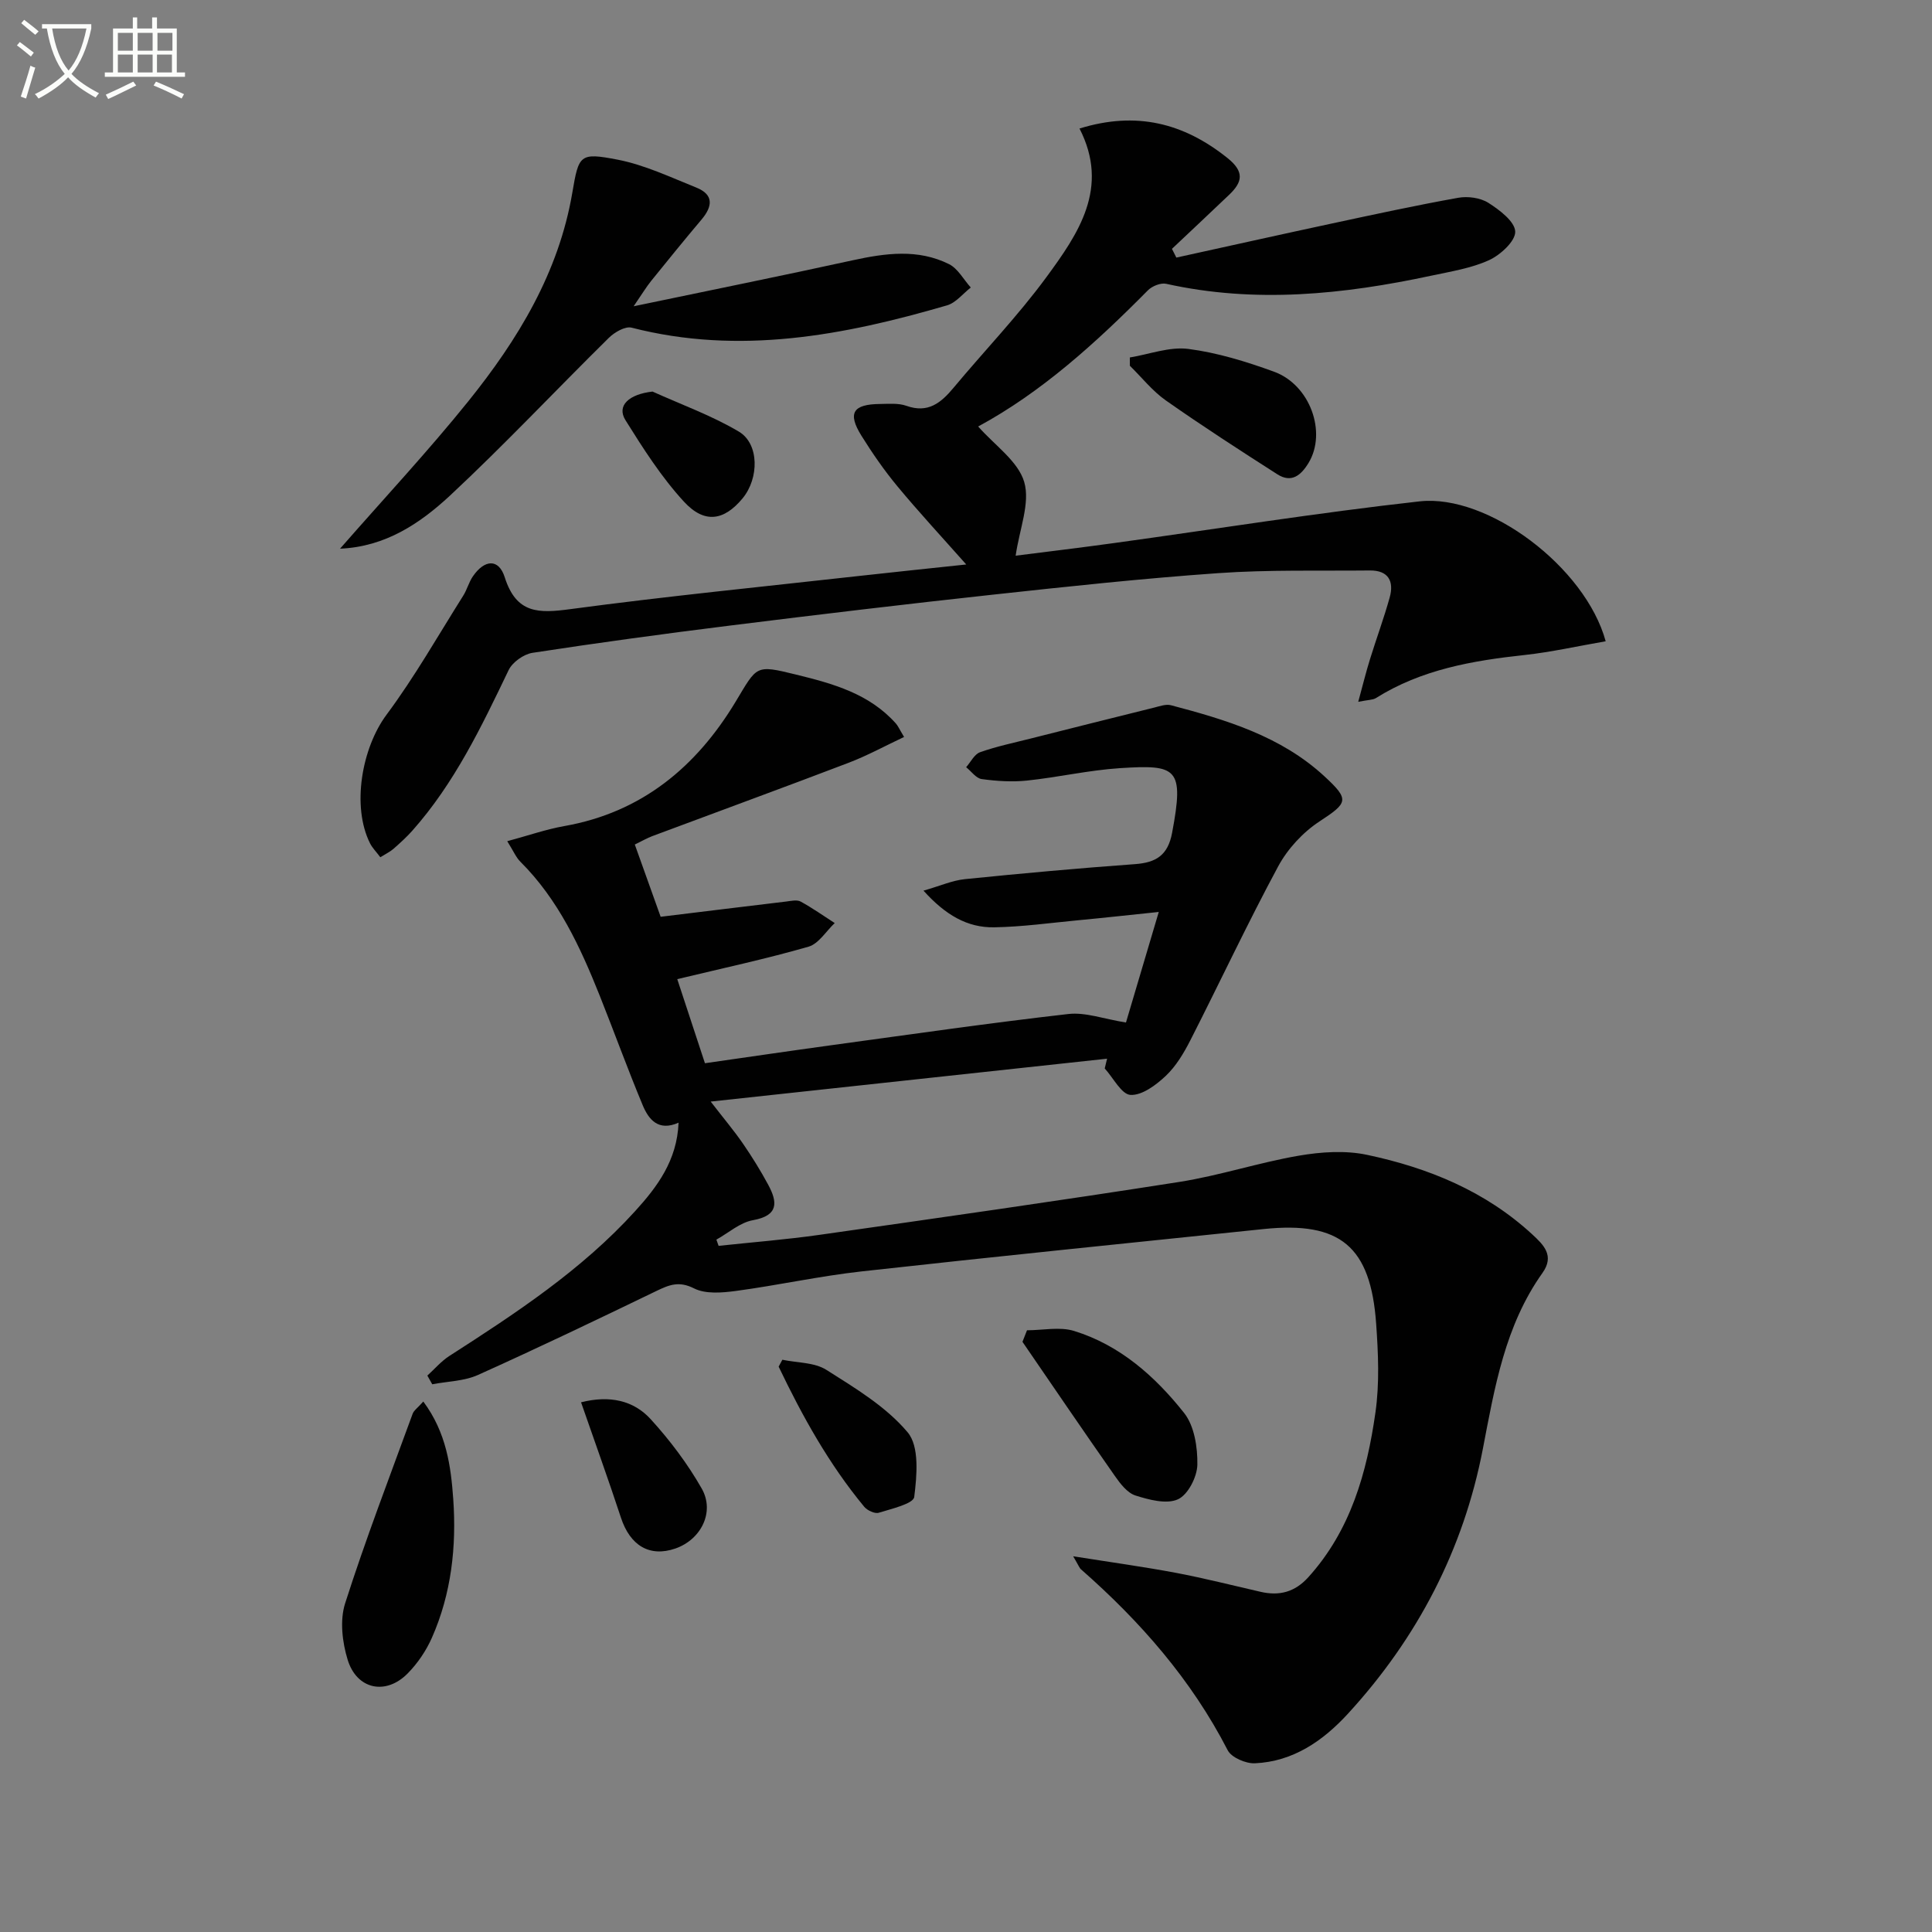 <svg enable-background="new 0 0 400 400" viewBox="0 0 400 400" xmlns="http://www.w3.org/2000/svg"><rect x="0" y="0" width="400" height="400" fill="#808080" stroke="none"/><path d="m6.4 11.7c-1-.8-1.9-1.6-2.9-2.3l.6-.7c.9.7 1.9 1.4 2.9 2.2zm-2.1 8.3c.7-2.1 1.4-4.2 2-6.4.2.1.6.3 1 .4-.7 2.3-1.3 4.4-1.9 6.4zm3-12.8c-1.1-.9-2.1-1.7-2.9-2.4l.6-.7c1 .8 2 1.5 3 2.4zm1.4-1.3v-.9h10.2v.9c-.9 4.2-2.3 7.3-4.1 9.4 1.3 1.4 3.2 2.7 5.7 4-.2.2-.4.5-.7.9-2.5-1.4-4.4-2.7-5.7-4.2-1.4 1.5-3.5 3-6.1 4.4 0 0 0 0-.1-.1-.3-.4-.5-.7-.7-.8 2.7-1.3 4.7-2.8 6.2-4.2-1.8-2.2-3-5.3-3.7-9.4zm9.2 0h-7.1c.6 3.8 1.7 6.7 3.4 8.7 1.7-2 2.9-4.8 3.7-8.7z" fill="#fbfcfa"/><path d="m31.6 3.6h.9v2.3h4.1v9.1h1.7v.9h-16.6v-.9h1.7v-9.1h4.1v-2.3h.9v2.3h3.1v-2.3zm-4 13.3.6.8c-1.9.9-3.8 1.9-5.8 2.8-.2-.3-.3-.6-.5-.9 2-.9 3.9-1.8 5.7-2.7zm-3.2-10.1v3.7h3.1v-3.7zm0 4.5v3.7h3.1v-3.7zm4.1-4.5v3.7h3.1v-3.7zm0 4.5v3.7h3.1v-3.7zm9.1 9.1c-2.1-1.1-4.1-2-5.8-2.7l.5-.8c2.2.9 4.1 1.8 5.8 2.6zm-1.9-13.6h-3.1v3.7h3.1zm-3.2 4.5v3.7h3.1v-3.7z" fill="#fbfcfa"/><g fill="#010101"><path d="m222.19 322.21c8.01 1.27 14.7 2.19 21.33 3.44 5.86 1.11 11.66 2.59 17.47 3.92 3.89.89 7.08.07 9.88-3.02 8.78-9.71 12.13-21.67 13.9-34.11.86-6.01.58-12.26.15-18.35-1.13-16.06-7.45-21.27-23.28-19.63-27.76 2.88-55.52 5.69-83.25 8.77-8.73.97-17.35 2.88-26.06 4.05-2.85.38-6.27.67-8.65-.54-3.09-1.56-5.11-.74-7.73.52-12.27 5.93-24.56 11.82-36.99 17.41-2.87 1.29-6.3 1.32-9.47 1.93-.34-.6-.67-1.2-1.01-1.8 1.51-1.37 2.86-2.97 4.55-4.06 13.74-8.83 27.38-17.78 38.47-29.99 4.59-5.05 8.67-10.47 8.99-18.31-4.2 1.86-6.2-.67-7.43-3.63-3.13-7.5-5.9-15.16-8.91-22.71-4.03-10.08-8.56-19.87-16.42-27.7-.89-.88-1.4-2.15-2.71-4.24 4.36-1.17 8.03-2.46 11.81-3.13 16.05-2.83 27.36-12.28 35.48-25.76 4.49-7.45 4.02-7.69 12.52-5.6 7.64 1.87 15.16 3.95 20.66 10.13.43.48.69 1.12 1.69 2.78-3.95 1.86-7.64 3.88-11.52 5.36-13.5 5.15-27.08 10.11-40.61 15.17-1.07.4-2.07.99-3.62 1.74 1.91 5.36 3.79 10.59 5.35 14.96 9.08-1.11 17.55-2.15 26.01-3.16.99-.12 2.19-.41 2.96 0 2.44 1.33 4.72 2.95 7.07 4.46-1.79 1.68-3.32 4.28-5.42 4.89-8.74 2.52-17.66 4.43-27.18 6.72 1.87 5.67 3.75 11.38 5.73 17.41 9.02-1.29 17.7-2.57 26.39-3.76 16.27-2.22 32.53-4.57 48.84-6.43 3.57-.41 7.35 1.03 11.94 1.76 1.98-6.69 4.21-14.19 6.79-22.89-6.29.65-11.48 1.23-16.69 1.72-5.79.55-11.57 1.36-17.37 1.46-5.55.1-10.09-2.53-14.65-7.59 3.43-.98 5.95-2.11 8.55-2.38 11.73-1.19 23.48-2.26 35.24-3.11 4.37-.32 6.81-1.83 7.68-6.48 2.55-13.51 1-14.15-10.83-13.39-6.44.42-12.8 1.9-19.23 2.57-3.08.32-6.28.11-9.36-.31-1.16-.16-2.15-1.6-3.22-2.46.95-1.07 1.7-2.68 2.88-3.1 3.42-1.21 7.01-1.96 10.54-2.85 8.52-2.15 17.05-4.3 25.58-6.41 1.11-.28 2.38-.74 3.4-.47 11.45 3.02 22.78 6.41 31.77 14.71 5.3 4.89 4.85 5.49-1.03 9.36-3.43 2.25-6.58 5.67-8.53 9.28-6.38 11.84-12.08 24.03-18.19 36.02-1.35 2.64-2.95 5.34-5.07 7.35-2.01 1.9-4.91 4.08-7.31 3.96-1.87-.09-3.57-3.53-5.35-5.48.16-.67.32-1.35.49-2.02-26.96 2.92-53.92 5.83-82.07 8.88 2.8 3.62 4.88 6.08 6.7 8.73 1.88 2.73 3.63 5.57 5.21 8.49 1.95 3.62 2.18 6.38-3.17 7.34-2.68.48-5.05 2.63-7.56 4.02.15.43.31.86.46 1.29 6.99-.75 14.01-1.3 20.97-2.29 24.81-3.53 49.63-7.06 74.39-10.94 8.34-1.31 16.45-4.01 24.77-5.44 4.61-.79 9.62-1.13 14.14-.17 12.65 2.68 24.47 7.5 34.18 16.46 2.38 2.19 4.66 4.42 2.12 7.99-7.76 10.9-9.89 23.66-12.34 36.42-4.02 20.88-13.55 39.15-27.91 54.81-5.15 5.62-11.35 9.94-19.3 10.29-1.88.08-4.84-1.19-5.62-2.7-7.52-14.62-18.1-26.67-30.33-37.42-.33-.24-.48-.73-1.66-2.74z"/><path d="m332.44 132.77c-5.85 1.01-11.28 2.24-16.77 2.84-10.82 1.17-21.38 3-30.8 8.92-.64.4-1.56.35-3.66.77.93-3.42 1.6-6.14 2.43-8.81 1.32-4.28 2.88-8.48 4.08-12.79.94-3.37-.28-5.63-4.11-5.59-10.45.11-20.93-.18-31.34.55-15.57 1.09-31.11 2.76-46.63 4.45-18.16 1.97-36.31 4.14-54.44 6.4-13.67 1.7-27.33 3.56-40.95 5.65-1.83.28-4.16 1.94-4.95 3.59-5.62 11.71-11.2 23.4-19.93 33.23-1.21 1.36-2.57 2.59-3.94 3.79-.72.62-1.62 1.04-2.69 1.71-.82-1.1-1.64-1.91-2.13-2.88-3.86-7.71-1.67-19.79 3.42-26.63 5.82-7.82 10.66-16.37 15.87-24.63.79-1.25 1.16-2.77 1.99-3.99 2.41-3.53 5.36-3.77 6.61.17 2.42 7.61 7.06 7.47 13.62 6.59 19.91-2.67 39.92-4.65 59.89-6.88 7.07-.79 14.15-1.52 22.04-2.36-5.08-5.73-9.78-10.8-14.19-16.11-2.75-3.31-5.23-6.89-7.51-10.55-2.92-4.69-1.77-6.52 3.85-6.57 1.83-.02 3.8-.21 5.46.38 4.45 1.59 7.13-.58 9.74-3.71 6.39-7.67 13.35-14.9 19.24-22.92 6.61-9.01 13.16-18.49 6.86-30.78 11.72-3.63 21.55-1.17 30.65 6.12 3.54 2.84 3.1 4.96.33 7.6-3.93 3.75-7.89 7.46-11.84 11.19.3.6.61 1.21.91 1.81 10.72-2.35 21.44-4.75 32.17-7.05 8.71-1.87 17.42-3.76 26.18-5.33 2-.36 4.59-.01 6.26 1.05 2.31 1.47 5.48 3.87 5.55 5.95.06 1.97-3.06 4.83-5.41 5.91-3.71 1.69-7.93 2.35-11.98 3.22-18.18 3.89-36.42 5.78-54.87 1.68-1.13-.25-2.92.47-3.79 1.35-10.77 10.89-22.07 21.13-35.14 28.19 3.42 3.9 8.26 7.17 9.53 11.48 1.28 4.36-.98 9.75-1.77 15.27 6.29-.8 13.39-1.65 20.48-2.63 21.06-2.9 42.06-6.27 63.17-8.62 14.12-1.56 34.31 13.61 38.51 28.97z"/><path d="m70.4 113.6c9.15-10.46 18.23-20.18 26.55-30.51 10.28-12.78 18.73-26.64 21.55-43.24 1.33-7.81 1.52-8.31 9.34-6.8 5.6 1.08 10.95 3.63 16.31 5.78 3.66 1.46 3.4 3.89 1.1 6.62-3.54 4.19-7 8.46-10.45 12.73-1.01 1.26-1.85 2.66-3.61 5.23 15.98-3.34 30.69-6.31 45.35-9.52 6.78-1.48 13.52-2.41 19.95.8 1.84.92 3.02 3.19 4.5 4.84-1.63 1.26-3.07 3.15-4.91 3.69-21.41 6.24-42.99 10.35-65.31 4.62-1.33-.34-3.55.95-4.73 2.12-11.02 10.86-21.61 22.15-32.92 32.69-6.16 5.71-13.31 10.55-22.72 10.95z"/><path d="m87.64 290.17c4.79 6.44 5.72 13.43 6.2 20.21.69 9.8-.38 19.58-4.43 28.72-1.18 2.67-2.93 5.25-4.97 7.33-4.5 4.61-10.55 3.41-12.46-2.79-1.12-3.64-1.65-8.16-.53-11.67 4.23-13.23 9.22-26.22 13.99-39.28.26-.69 1.03-1.2 2.2-2.52z"/><path d="m212.63 275.42c3.27 0 6.77-.78 9.75.14 9.49 2.93 16.77 9.4 22.77 16.97 2.13 2.68 2.81 7.11 2.75 10.72-.05 2.52-1.93 6.21-4.01 7.16-2.36 1.08-5.98.11-8.8-.78-1.69-.54-3.15-2.44-4.27-4.05-6.45-9.2-12.77-18.5-19.13-27.77.32-.79.63-1.59.94-2.39z"/><path d="m233.92 74.01c4.04-.66 8.21-2.27 12.11-1.77 6.02.78 11.99 2.62 17.73 4.71 7.52 2.74 10.97 12.59 7.17 18.88-1.58 2.61-3.56 4.23-6.48 2.36-7.77-4.97-15.52-9.98-23.07-15.28-2.79-1.96-4.98-4.76-7.45-7.18-.01-.57-.01-1.14-.01-1.72z"/><path d="m120.3 290.33c5.95-1.5 10.89-.38 14.43 3.51 3.98 4.37 7.63 9.21 10.55 14.34 2.77 4.87-.15 10.58-5.44 12.42-5.34 1.85-9.39-.59-11.29-6.41-2.59-7.88-5.41-15.67-8.25-23.86z"/><path d="m161.98 281.52c3.07.65 6.63.52 9.12 2.1 5.99 3.79 12.38 7.63 16.83 12.94 2.44 2.91 1.91 8.93 1.35 13.37-.18 1.41-4.7 2.45-7.35 3.27-.81.25-2.37-.48-3-1.24-7.31-8.83-12.81-18.75-17.72-29.01.26-.47.52-.95.77-1.43z"/><path d="m135.1 81.07c5.99 2.71 12.26 4.96 17.87 8.29 4.25 2.52 4.2 9.67.78 13.81-3.82 4.62-7.87 5.35-12.16.68-4.65-5.06-8.43-10.99-12.09-16.85-1.89-3.02.72-5.38 5.6-5.93z"/></g></svg>

